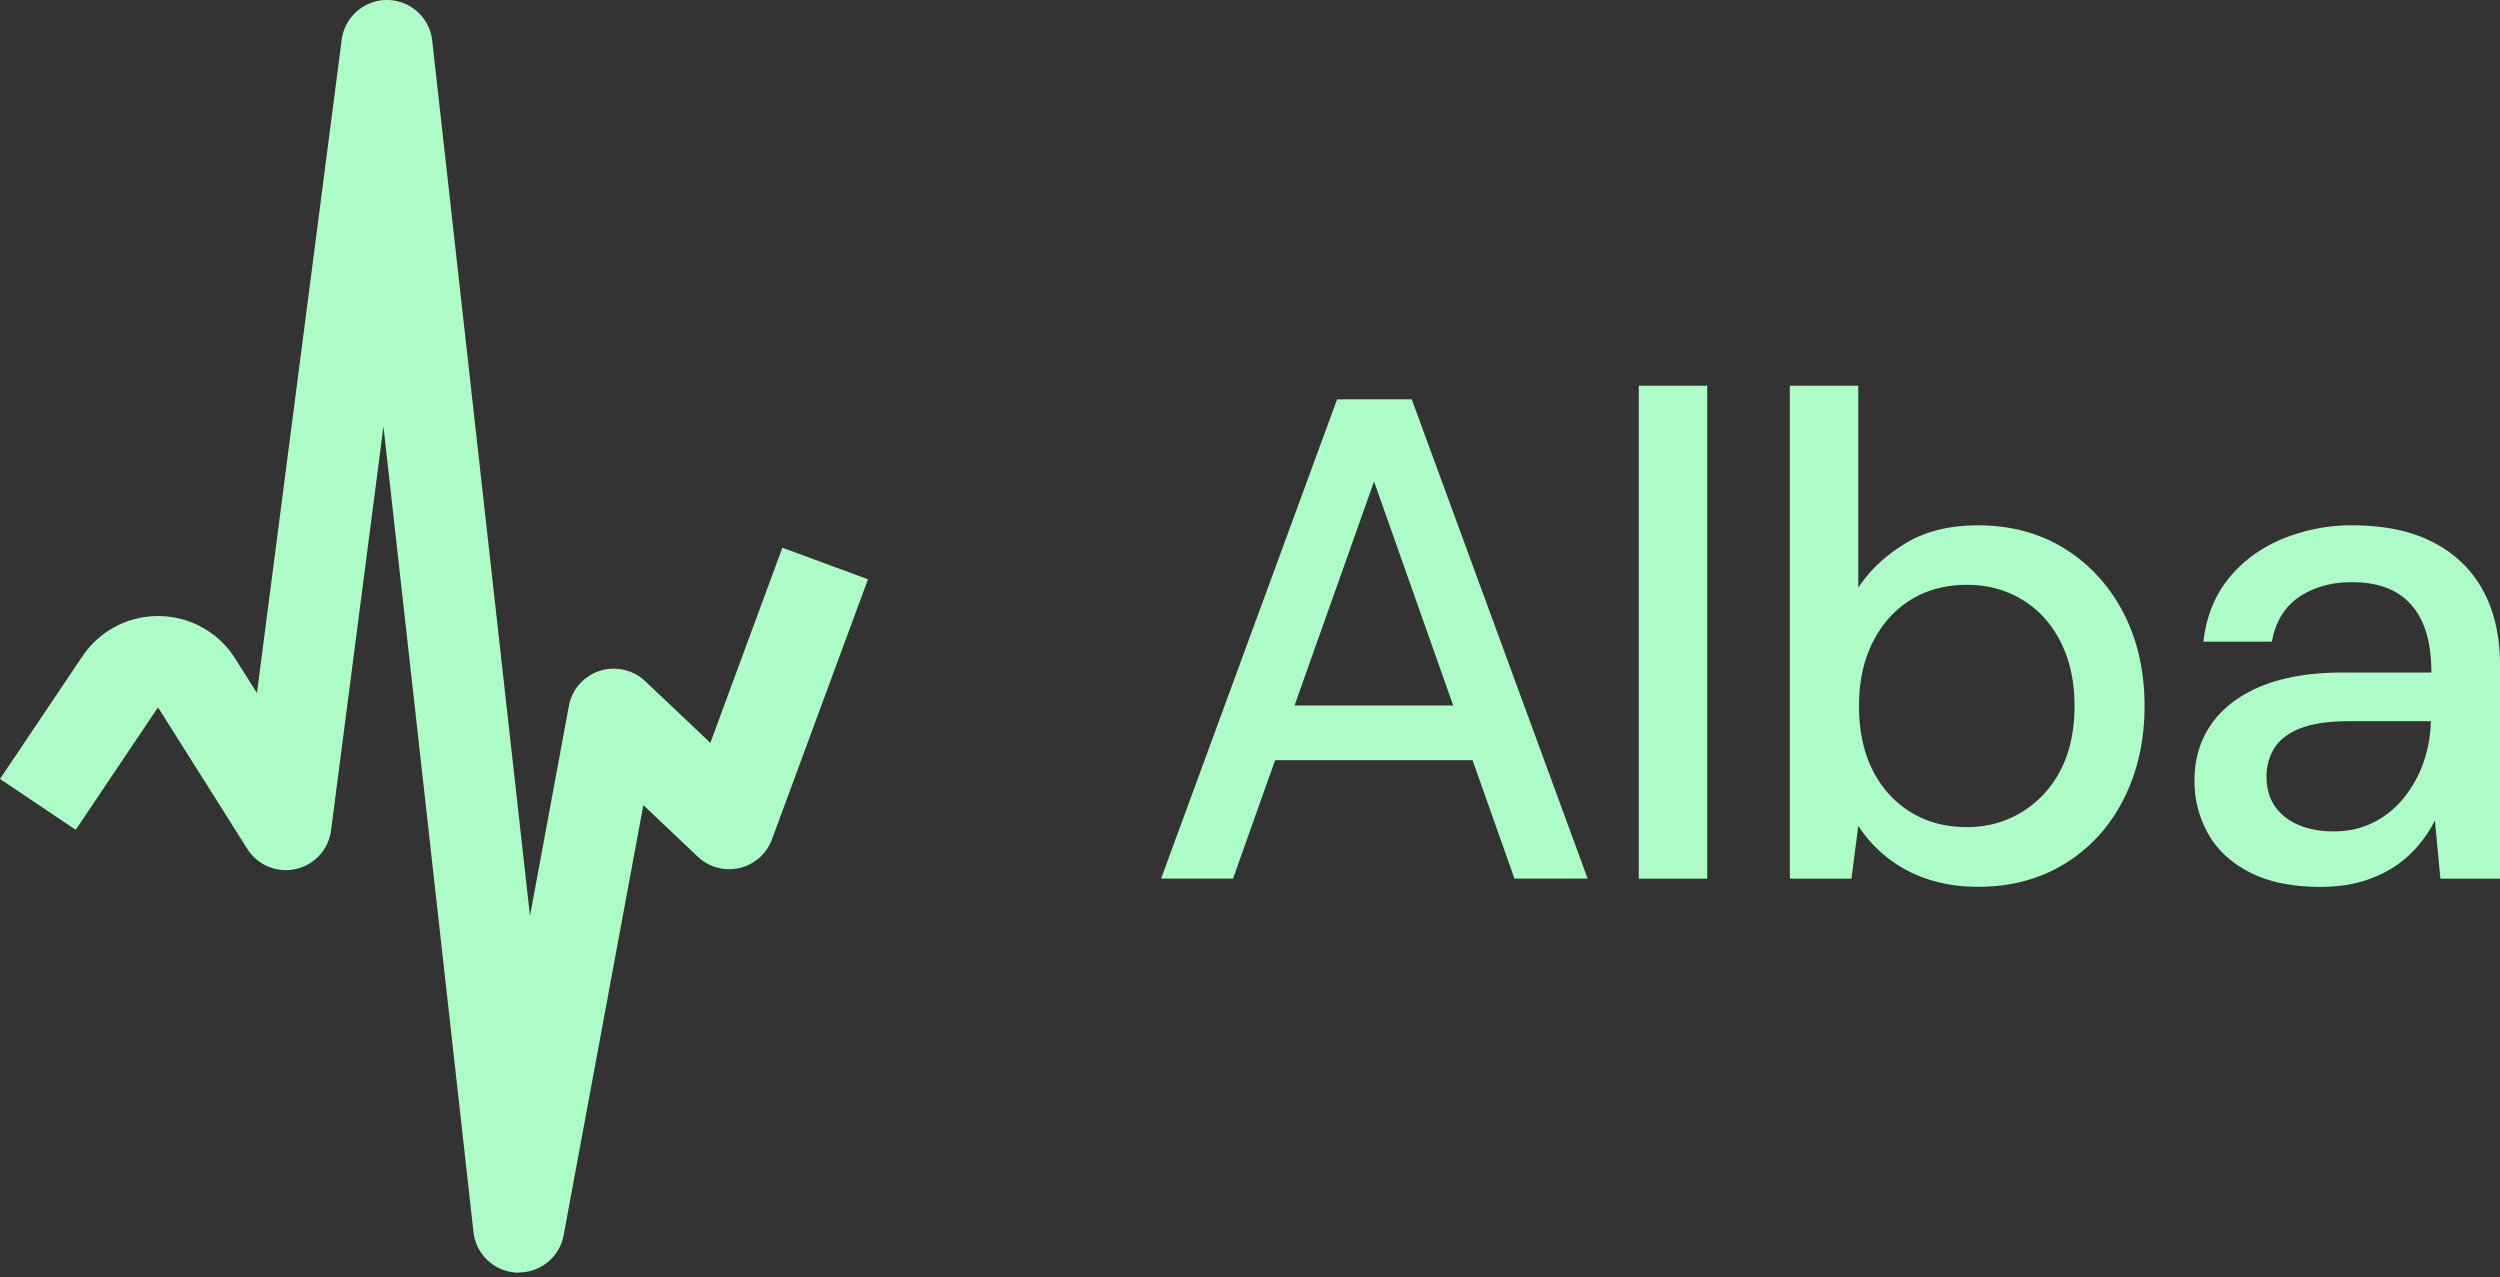 <svg xmlns="http://www.w3.org/2000/svg" width="139" height="71" fill="none">
    <rect width="100%" height="100%" fill="#333333" stroke="none"/>
    <path fill="#ADFCC8" d="M70.896 42.266h10.978l2.329 6.583h4.07l-9.78-26.645h-4.151L64.557 48.85h4l2.339-6.583Zm5.501-15.494 4.4 12.45h-8.82l4.42-12.45ZM94.922 21.448h-3.806v27.406h3.806V21.448ZM103.321 45.92c.432.66.965 1.244 1.599 1.751a7.259 7.259 0 0 0 2.228 1.198c.853.29 1.797.437 2.837.437 1.827 0 3.436-.432 4.837-1.295 1.395-.862 2.482-2.055 3.253-3.578.771-1.522 1.162-3.248 1.162-5.176 0-1.929-.386-3.65-1.162-5.157-.777-1.507-1.858-2.7-3.253-3.578-1.396-.873-3.01-1.314-4.837-1.314-1.599 0-2.949.335-4.055 1.01-1.106.675-1.974 1.492-2.609 2.456V21.448h-3.806v27.406h3.426l.38-2.934Zm.782-10.165c.497-1.015 1.193-1.807 2.091-2.38.898-.569 1.959-.858 3.177-.858 1.142 0 2.172.279 3.081.837.913.559 1.624 1.345 2.131 2.36.508 1.015.761 2.198.761 3.538 0 1.34-.253 2.552-.761 3.537a5.827 5.827 0 0 1-2.131 2.34c-.914.568-1.939.857-3.081.857-1.218 0-2.279-.284-3.177-.857-.904-.569-1.599-1.35-2.091-2.34-.492-.99-.741-2.167-.741-3.537s.249-2.487.741-3.502v.005ZM131.27 49.026a6.947 6.947 0 0 0 1.772-.781c.517-.33.974-.726 1.37-1.183.391-.457.716-.939.969-1.446l.305 3.238H139V36.978c0-1.599-.31-2.974-.934-4.132-.624-1.152-1.543-2.05-2.761-2.684-1.218-.635-2.73-.954-4.532-.954a10 10 0 0 0-3.883.76c-1.218.508-2.212 1.244-2.989 2.208-.776.965-1.238 2.132-1.39 3.502h3.806c.203-1.116.71-1.948 1.523-2.491.812-.544 1.786-.818 2.928-.818.99 0 1.807.193 2.456.569.65.375 1.137.939 1.467 1.675.33.736.492 1.664.492 2.78h-4.948c-1.726 0-3.197.244-4.415.721-1.218.483-2.157 1.173-2.817 2.076-.66.904-.99 1.974-.99 3.218 0 1.066.254 2.05.761 2.949.508.903 1.279 1.619 2.325 2.152 1.04.532 2.345.801 3.918.801.837 0 1.583-.096 2.248-.284h.005Zm-4.816-4.243c-.294-.456-.436-.99-.436-1.598 0-.61.152-1.147.456-1.62.305-.466.792-.832 1.467-1.085.67-.254 1.568-.381 2.685-.381h4.527v.076a7.456 7.456 0 0 1-.416 2.243 6.6 6.6 0 0 1-1.086 1.944 5.087 5.087 0 0 1-1.695 1.37c-.66.33-1.396.493-2.208.493-.761 0-1.426-.127-2-.38-.568-.255-1.005-.61-1.294-1.067v.005ZM28.848 70.759h-.092a2.54 2.54 0 0 1-2.43-2.254L21.32 23.711l-2.913 22.453a2.535 2.535 0 0 1-4.66 1.03l-4.963-7.866-4.573 6.81L0 43.308l4.578-6.811a5.056 5.056 0 0 1 4.283-2.243 5.058 5.058 0 0 1 4.218 2.365l1.208 1.913 4.71-36.318A2.54 2.54 0 0 1 21.514 0h.02c1.284.01 2.355.98 2.497 2.253l5.436 48.672 2.162-11.673a2.53 2.53 0 0 1 1.71-1.95 2.552 2.552 0 0 1 2.533.57l3.623 3.43 4.005-10.85 4.76 1.755-5.339 14.46a2.535 2.535 0 0 1-4.126.964l-3.025-2.868-4.43 23.91a2.534 2.534 0 0 1-2.492 2.076v.01Z"/>
</svg>
